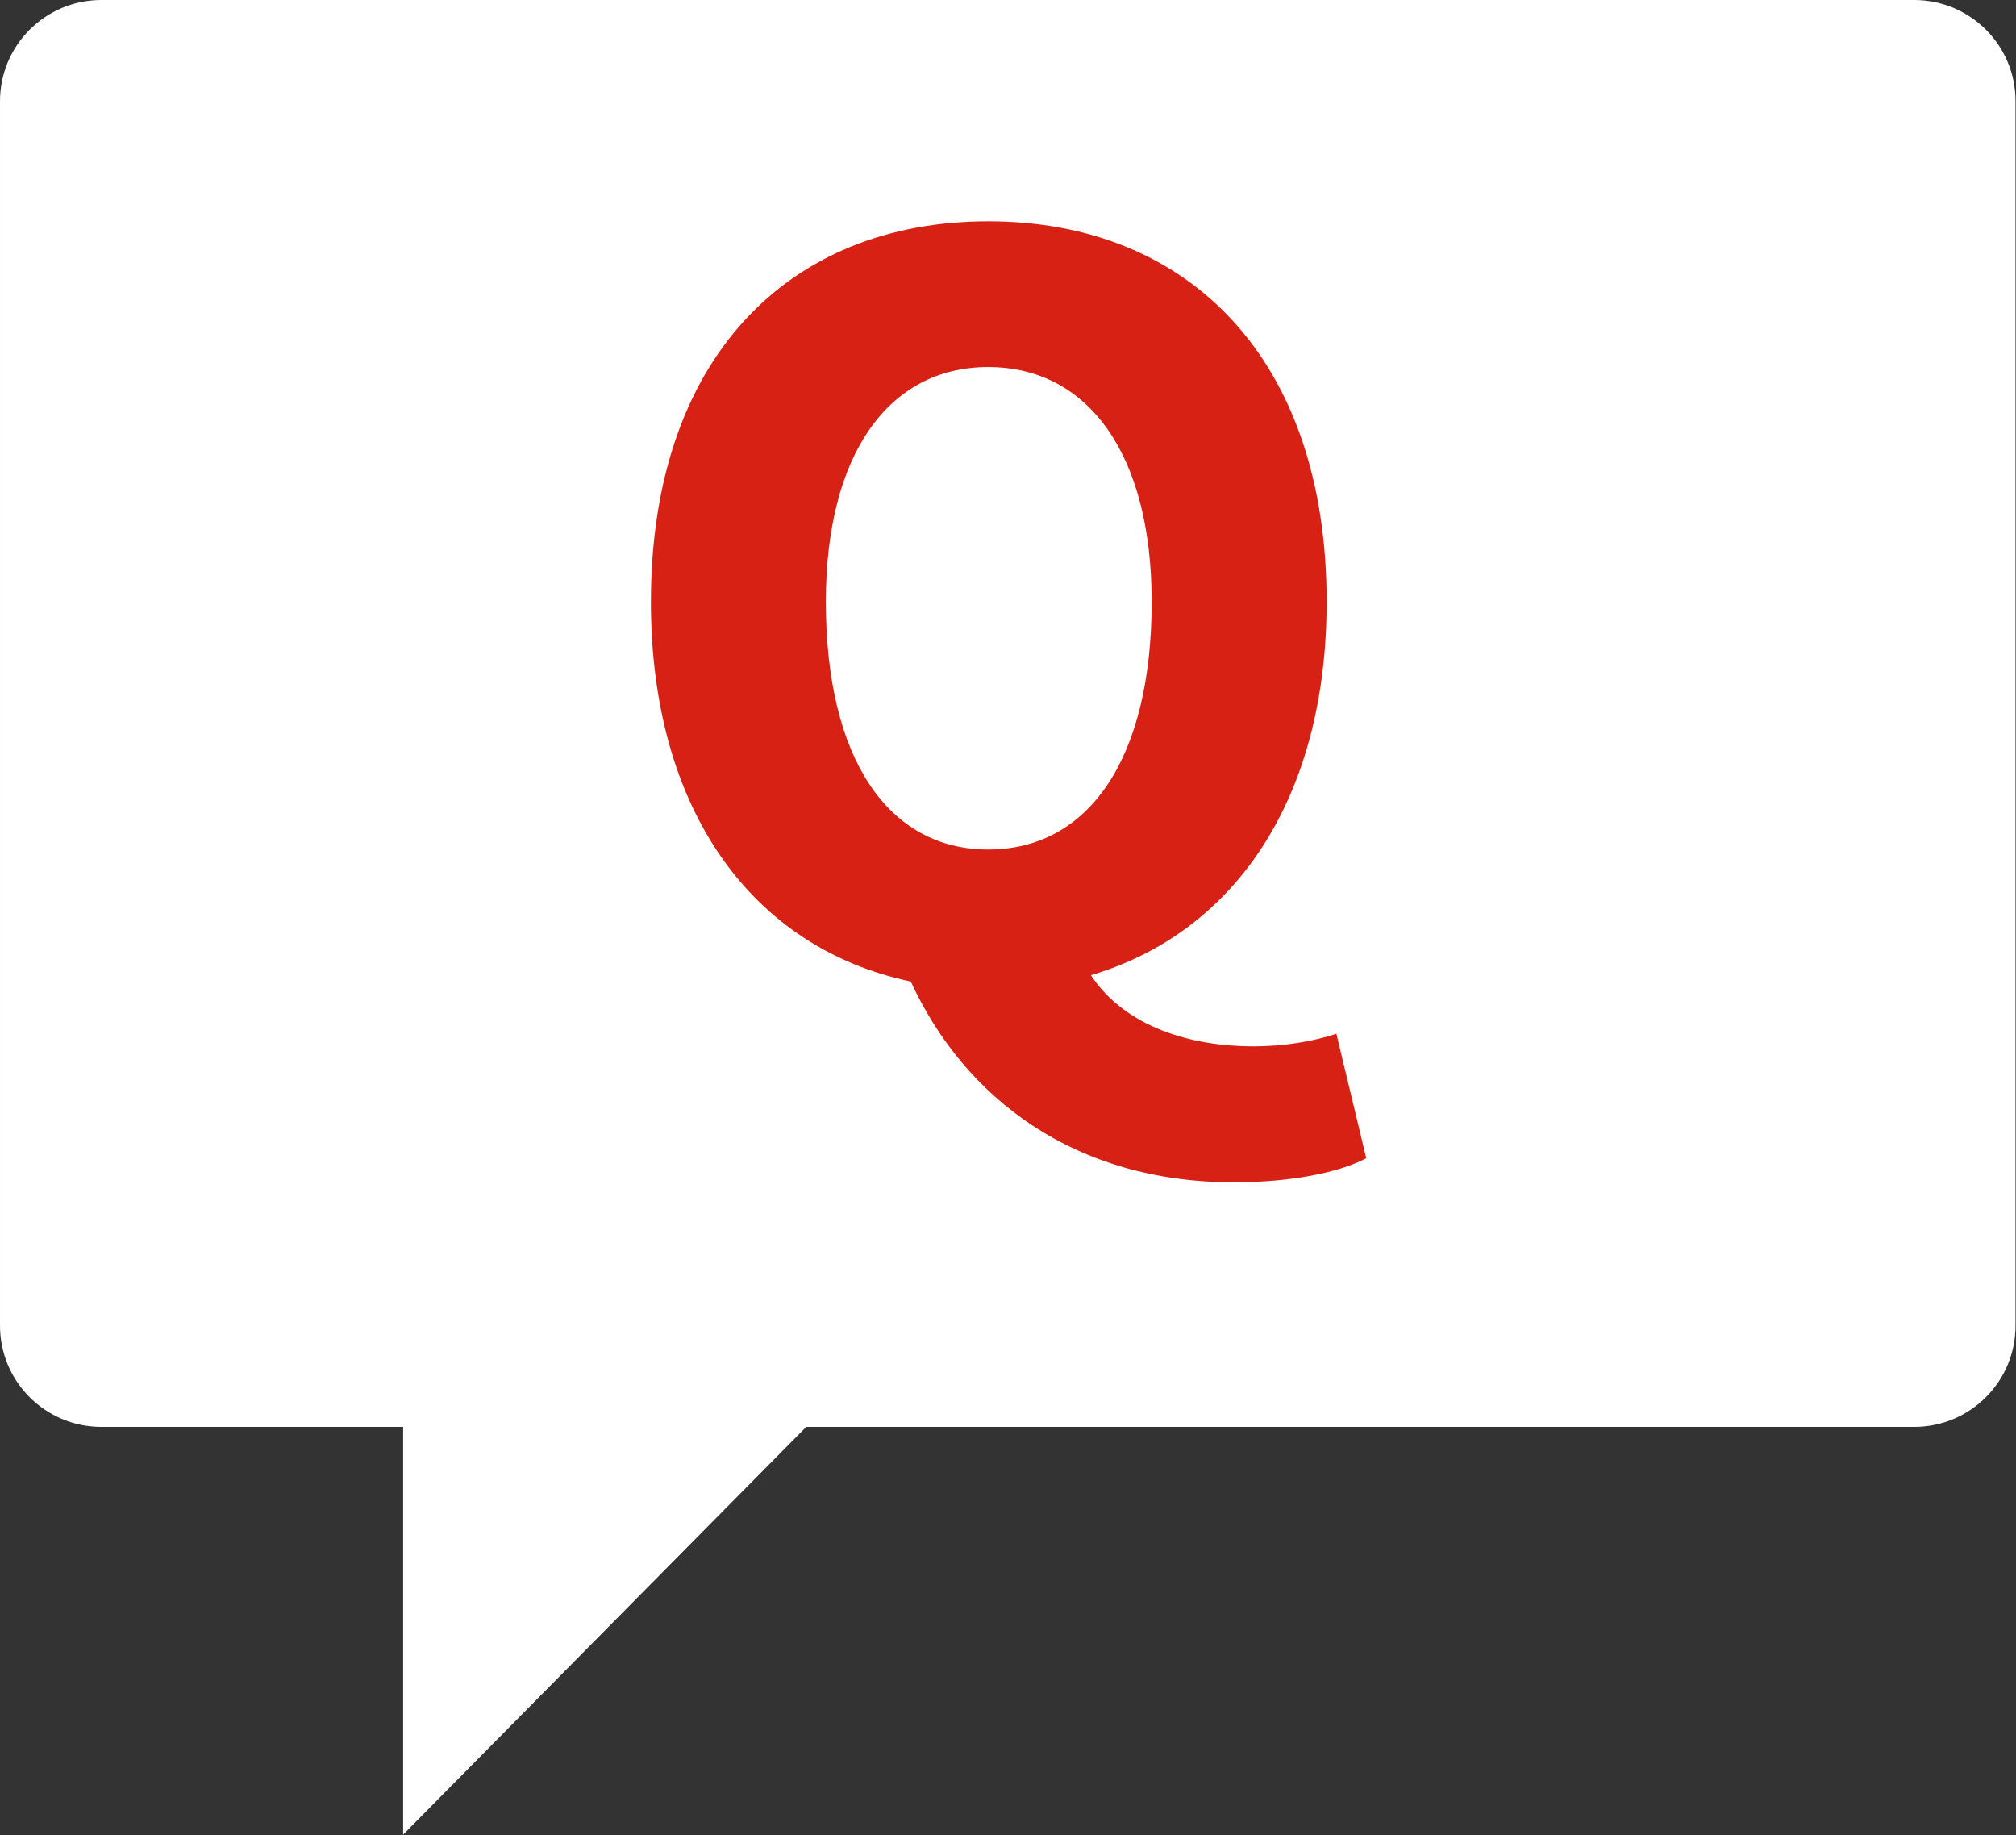 <?xml version="1.0" encoding="UTF-8" standalone="no"?>
<!-- Created with Inkscape (http://www.inkscape.org/) -->

<svg
   version="1.1"
   id="svg1"
   width="54.902"
   height="49.963"
   viewBox="0 0 54.902 49.963"
   sodipodi:docname="q.svg"
   inkscape:version="1.3 (0e150ed6c4, 2023-07-21)"
   xmlns:inkscape="http://www.inkscape.org/namespaces/inkscape"
   xmlns:sodipodi="http://sodipodi.sourceforge.net/DTD/sodipodi-0.dtd"
   xmlns="http://www.w3.org/2000/svg"
   xmlns:svg="http://www.w3.org/2000/svg">
  <rect x="0" y="0" width="54.902" height="49.963" fill="#333333" stroke="none"/>
  <defs
     id="defs1">
    <clipPath
       clipPathUnits="userSpaceOnUse"
       id="clipPath1306">
      <path
         d="M 0,727 H 435 V 0 H 0 Z"
         transform="translate(-82.806,-539.671)"
         id="path1306" />
    </clipPath>
  </defs>
  <sodipodi:namedview
     id="namedview1"
     pagecolor="#ffffff"
     bordercolor="#000000"
     borderopacity="0.25"
     inkscape:showpageshadow="2"
     inkscape:pageopacity="0.0"
     inkscape:pagecheckerboard="0"
     inkscape:deskcolor="#d1d1d1"
     inkscape:zoom="0.92316344"
     inkscape:cx="250.22655"
     inkscape:cy="444.66666"
     inkscape:window-width="1920"
     inkscape:window-height="1017"
     inkscape:window-x="1912"
     inkscape:window-y="-8"
     inkscape:window-maximized="1"
     inkscape:current-layer="layer-MC5" />
  <g
     id="layer-MC0"
     inkscape:groupmode="layer"
     inkscape:label="背景"
     transform="translate(-8387.663,-209.773)">
    <path
       id="path1305"
       d="m 0,0 c -1.144,-0.007 -2.066,-0.938 -2.059,-2.079 v -24.986 c -0.007,-1.142 0.915,-2.072 2.059,-2.079 h 6.177 v -8.328 l 8.235,8.328 H 37.06 c 1.143,0.007 2.065,0.937 2.058,2.079 V -2.079 C 39.126,-0.938 38.204,-0.007 37.06,0 Z"
       style="fill:#ffffff;fill-opacity:1;fill-rule:evenodd;stroke:none"
       transform="matrix(1.333,0,0,-1.333,8390.408,209.773)"
       clip-path="url(#clipPath1306)" />
    <path
       id="path1307"
       d="m 1.065,-7.149 c 0,4.277 2.086,7.078 5.309,7.758 C 7.476,2.999 9.726,4.71 12.972,4.71 c 1.172,0 2.156,-0.199 2.707,-0.492 L 15.069,1.675 c -0.457,0.152 -1.055,0.258 -1.699,0.258 -1.254,0 -2.613,-0.387 -3.316,-1.453 2.93,-0.867 4.816,-3.598 4.816,-7.629 0,-4.934 -2.801,-7.77 -6.914,-7.77 -4.09,0 -6.891,2.812 -6.891,7.77 z m 3.574,0 c 0,-3 1.277,-4.793 3.316,-4.793 2.051,0 3.34,1.793 3.34,4.793 0,3.211 -1.289,5.062 -3.34,5.062 -2.039,0 -3.316,-1.852 -3.316,-5.062 z m 0,0"
       style="fill:#d82115;fill-opacity:1;fill-rule:nonzero;stroke:none"
       aria-label="Q"
       transform="matrix(1.333,0,0,1.333,8403.97,235.685)" />
  </g>
</svg>

